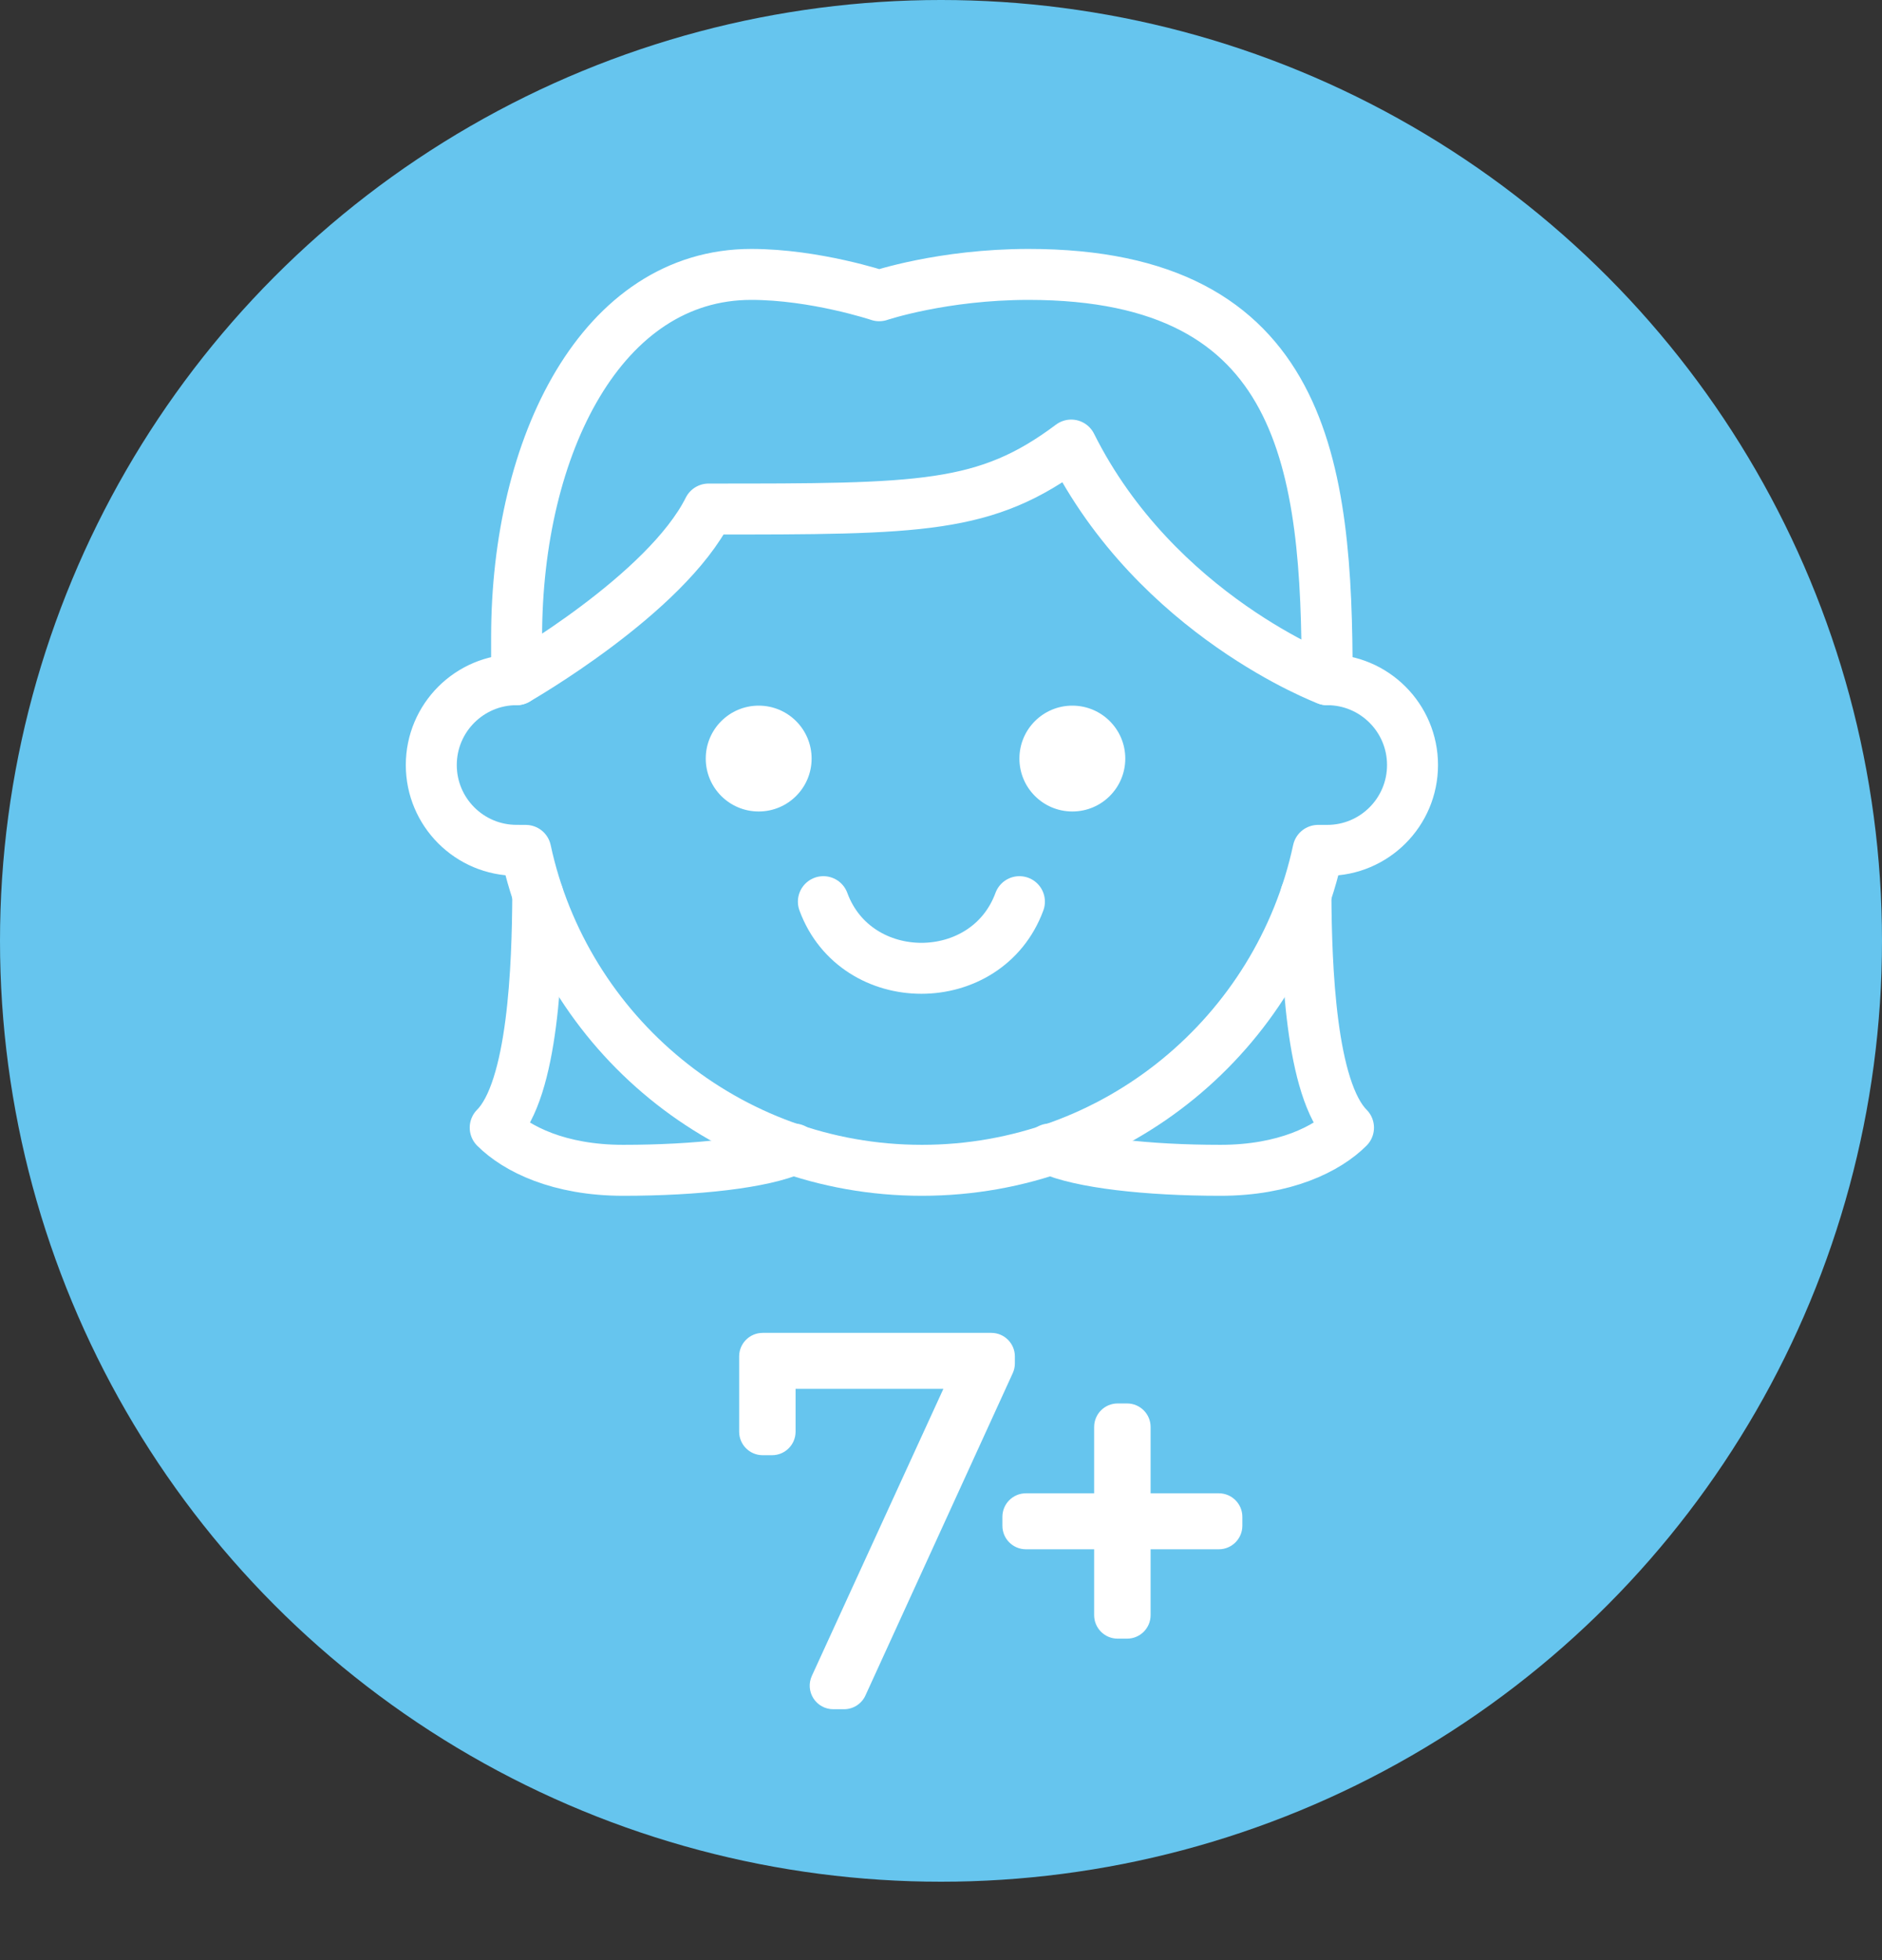 <?xml version="1.0" encoding="UTF-8"?>
<svg width="48" height="50" viewBox="0 0 48 50" fill="none" xmlns="http://www.w3.org/2000/svg">
<rect x="0" y="0" width="48" height="50" fill="#333333" stroke="none"/>
<circle cx="24" cy="24" r="24" fill="#66C5EE"/>
<path d="M25.284 34.6V34.78L21.527 43H21.252L24.995 34.828H19.692V36.52H19.451V34.6H25.284ZM31.086 38.92H28.746V41.2H28.506V38.92H26.166V38.692H28.506V36.4H28.746V38.692H31.086V38.92Z" fill="white"/>
<path d="M25.284 34.6H25.884C25.884 34.269 25.615 34 25.284 34V34.6ZM25.284 34.78L25.829 35.029C25.865 34.951 25.884 34.866 25.884 34.78H25.284ZM21.527 43V43.6C21.762 43.6 21.976 43.463 22.073 43.249L21.527 43ZM21.252 43L20.706 42.75C20.621 42.936 20.636 43.152 20.747 43.324C20.857 43.496 21.047 43.6 21.252 43.6V43ZM24.995 34.828L25.541 35.078C25.626 34.892 25.611 34.676 25.5 34.504C25.39 34.332 25.2 34.228 24.995 34.228V34.828ZM19.692 34.828V34.228C19.36 34.228 19.091 34.497 19.091 34.828H19.692ZM19.692 36.52V37.12C20.023 37.12 20.291 36.851 20.291 36.52H19.692ZM19.451 36.52H18.852C18.852 36.851 19.12 37.12 19.451 37.12V36.52ZM19.451 34.6V34C19.12 34 18.852 34.269 18.852 34.6H19.451ZM24.683 34.6V34.78H25.884V34.6H24.683ZM24.738 34.531L20.982 42.751L22.073 43.249L25.829 35.029L24.738 34.531ZM21.527 42.4H21.252V43.6H21.527V42.4ZM21.797 43.25L25.541 35.078L24.45 34.578L20.706 42.75L21.797 43.25ZM24.995 34.228H19.692V35.428H24.995V34.228ZM19.091 34.828V36.52H20.291V34.828H19.091ZM19.692 35.92H19.451V37.12H19.692V35.92ZM20.052 36.52V34.6H18.852V36.52H20.052ZM19.451 35.2H25.284V34H19.451V35.2ZM31.086 38.92V39.52C31.417 39.52 31.686 39.251 31.686 38.92H31.086ZM28.746 38.92V38.32C28.414 38.32 28.146 38.589 28.146 38.92H28.746ZM28.746 41.2V41.8C29.077 41.8 29.346 41.531 29.346 41.2H28.746ZM28.506 41.2H27.906C27.906 41.531 28.174 41.8 28.506 41.8V41.2ZM28.506 38.92H29.106C29.106 38.589 28.837 38.32 28.506 38.32V38.92ZM26.166 38.92H25.566C25.566 39.251 25.834 39.52 26.166 39.52V38.92ZM26.166 38.692V38.092C25.834 38.092 25.566 38.361 25.566 38.692H26.166ZM28.506 38.692V39.292C28.837 39.292 29.106 39.023 29.106 38.692H28.506ZM28.506 36.4V35.8C28.174 35.8 27.906 36.069 27.906 36.4H28.506ZM28.746 36.4H29.346C29.346 36.069 29.077 35.8 28.746 35.8V36.4ZM28.746 38.692H28.146C28.146 39.023 28.414 39.292 28.746 39.292V38.692ZM31.086 38.692H31.686C31.686 38.361 31.417 38.092 31.086 38.092V38.692ZM31.086 38.32H28.746V39.52H31.086V38.32ZM28.146 38.92V41.2H29.346V38.92H28.146ZM28.746 40.6H28.506V41.8H28.746V40.6ZM29.106 41.2V38.92H27.906V41.2H29.106ZM28.506 38.32H26.166V39.52H28.506V38.32ZM26.766 38.92V38.692H25.566V38.92H26.766ZM26.166 39.292H28.506V38.092H26.166V39.292ZM29.106 38.692V36.4H27.906V38.692H29.106ZM28.506 37H28.746V35.8H28.506V37ZM28.146 36.4V38.692H29.346V36.4H28.146ZM28.746 39.292H31.086V38.092H28.746V39.292ZM30.486 38.692V38.92H31.686V38.692H30.486Z" fill="white"/>
<path d="M13.176 17.338C11.975 17.338 11 18.312 11 19.515C11 20.717 11.974 21.691 13.176 21.691C13.254 21.691 13.409 21.692 13.409 21.692C14.41 26.356 18.552 29.853 23.513 29.853C28.474 29.853 32.617 26.356 33.617 21.692C33.617 21.692 33.772 21.692 33.85 21.692C35.052 21.692 36.026 20.717 36.026 19.515C36.026 18.313 35.052 17.338 33.85 17.338" stroke="white" stroke-width="1.3" stroke-linecap="round" stroke-linejoin="round"/>
<path d="M33.307 22.819C33.318 24.642 33.42 27.792 34.393 28.765C33.849 29.309 32.762 29.853 31.129 29.853C29.257 29.853 27.55 29.66 26.776 29.309" stroke="white" stroke-width="1.3" stroke-linecap="round" stroke-linejoin="round"/>
<path d="M13.716 22.819C13.706 24.642 13.603 27.792 12.63 28.765C13.174 29.309 14.261 29.853 15.894 29.853C17.766 29.853 19.473 29.66 20.247 29.309" stroke="white" stroke-width="1.3" stroke-linecap="round" stroke-linejoin="round"/>
<path d="M33.849 17.338C33.849 11.897 33.305 7 26.233 7C24.037 7 22.424 7.544 22.424 7.544C22.424 7.544 20.793 7 19.16 7C15.352 7 13.176 11.353 13.176 16.25V17.338C13.176 17.338 16.984 15.162 18.072 12.985C23.512 12.985 25.144 12.985 27.321 11.353C29.497 15.706 33.849 17.339 33.849 17.339V17.338Z" stroke="white" stroke-width="1.3" stroke-linecap="round" stroke-linejoin="round"/>
<path d="M27.35 20.7C28.096 20.7 28.7 20.096 28.7 19.35C28.7 18.604 28.096 18 27.35 18C26.604 18 26 18.604 26 19.35C26 20.096 26.604 20.7 27.35 20.7Z" fill="white"/>
<path d="M19.35 20.7C20.096 20.7 20.7 20.096 20.7 19.35C20.7 18.604 20.096 18 19.35 18C18.604 18 18 18.604 18 19.35C18 20.096 18.604 20.7 19.35 20.7Z" fill="white"/>
<path d="M26 23C25.167 25.267 21.833 25.267 21 23" stroke="white" stroke-width="1.3" stroke-linecap="round" stroke-linejoin="round"/>
</svg>
